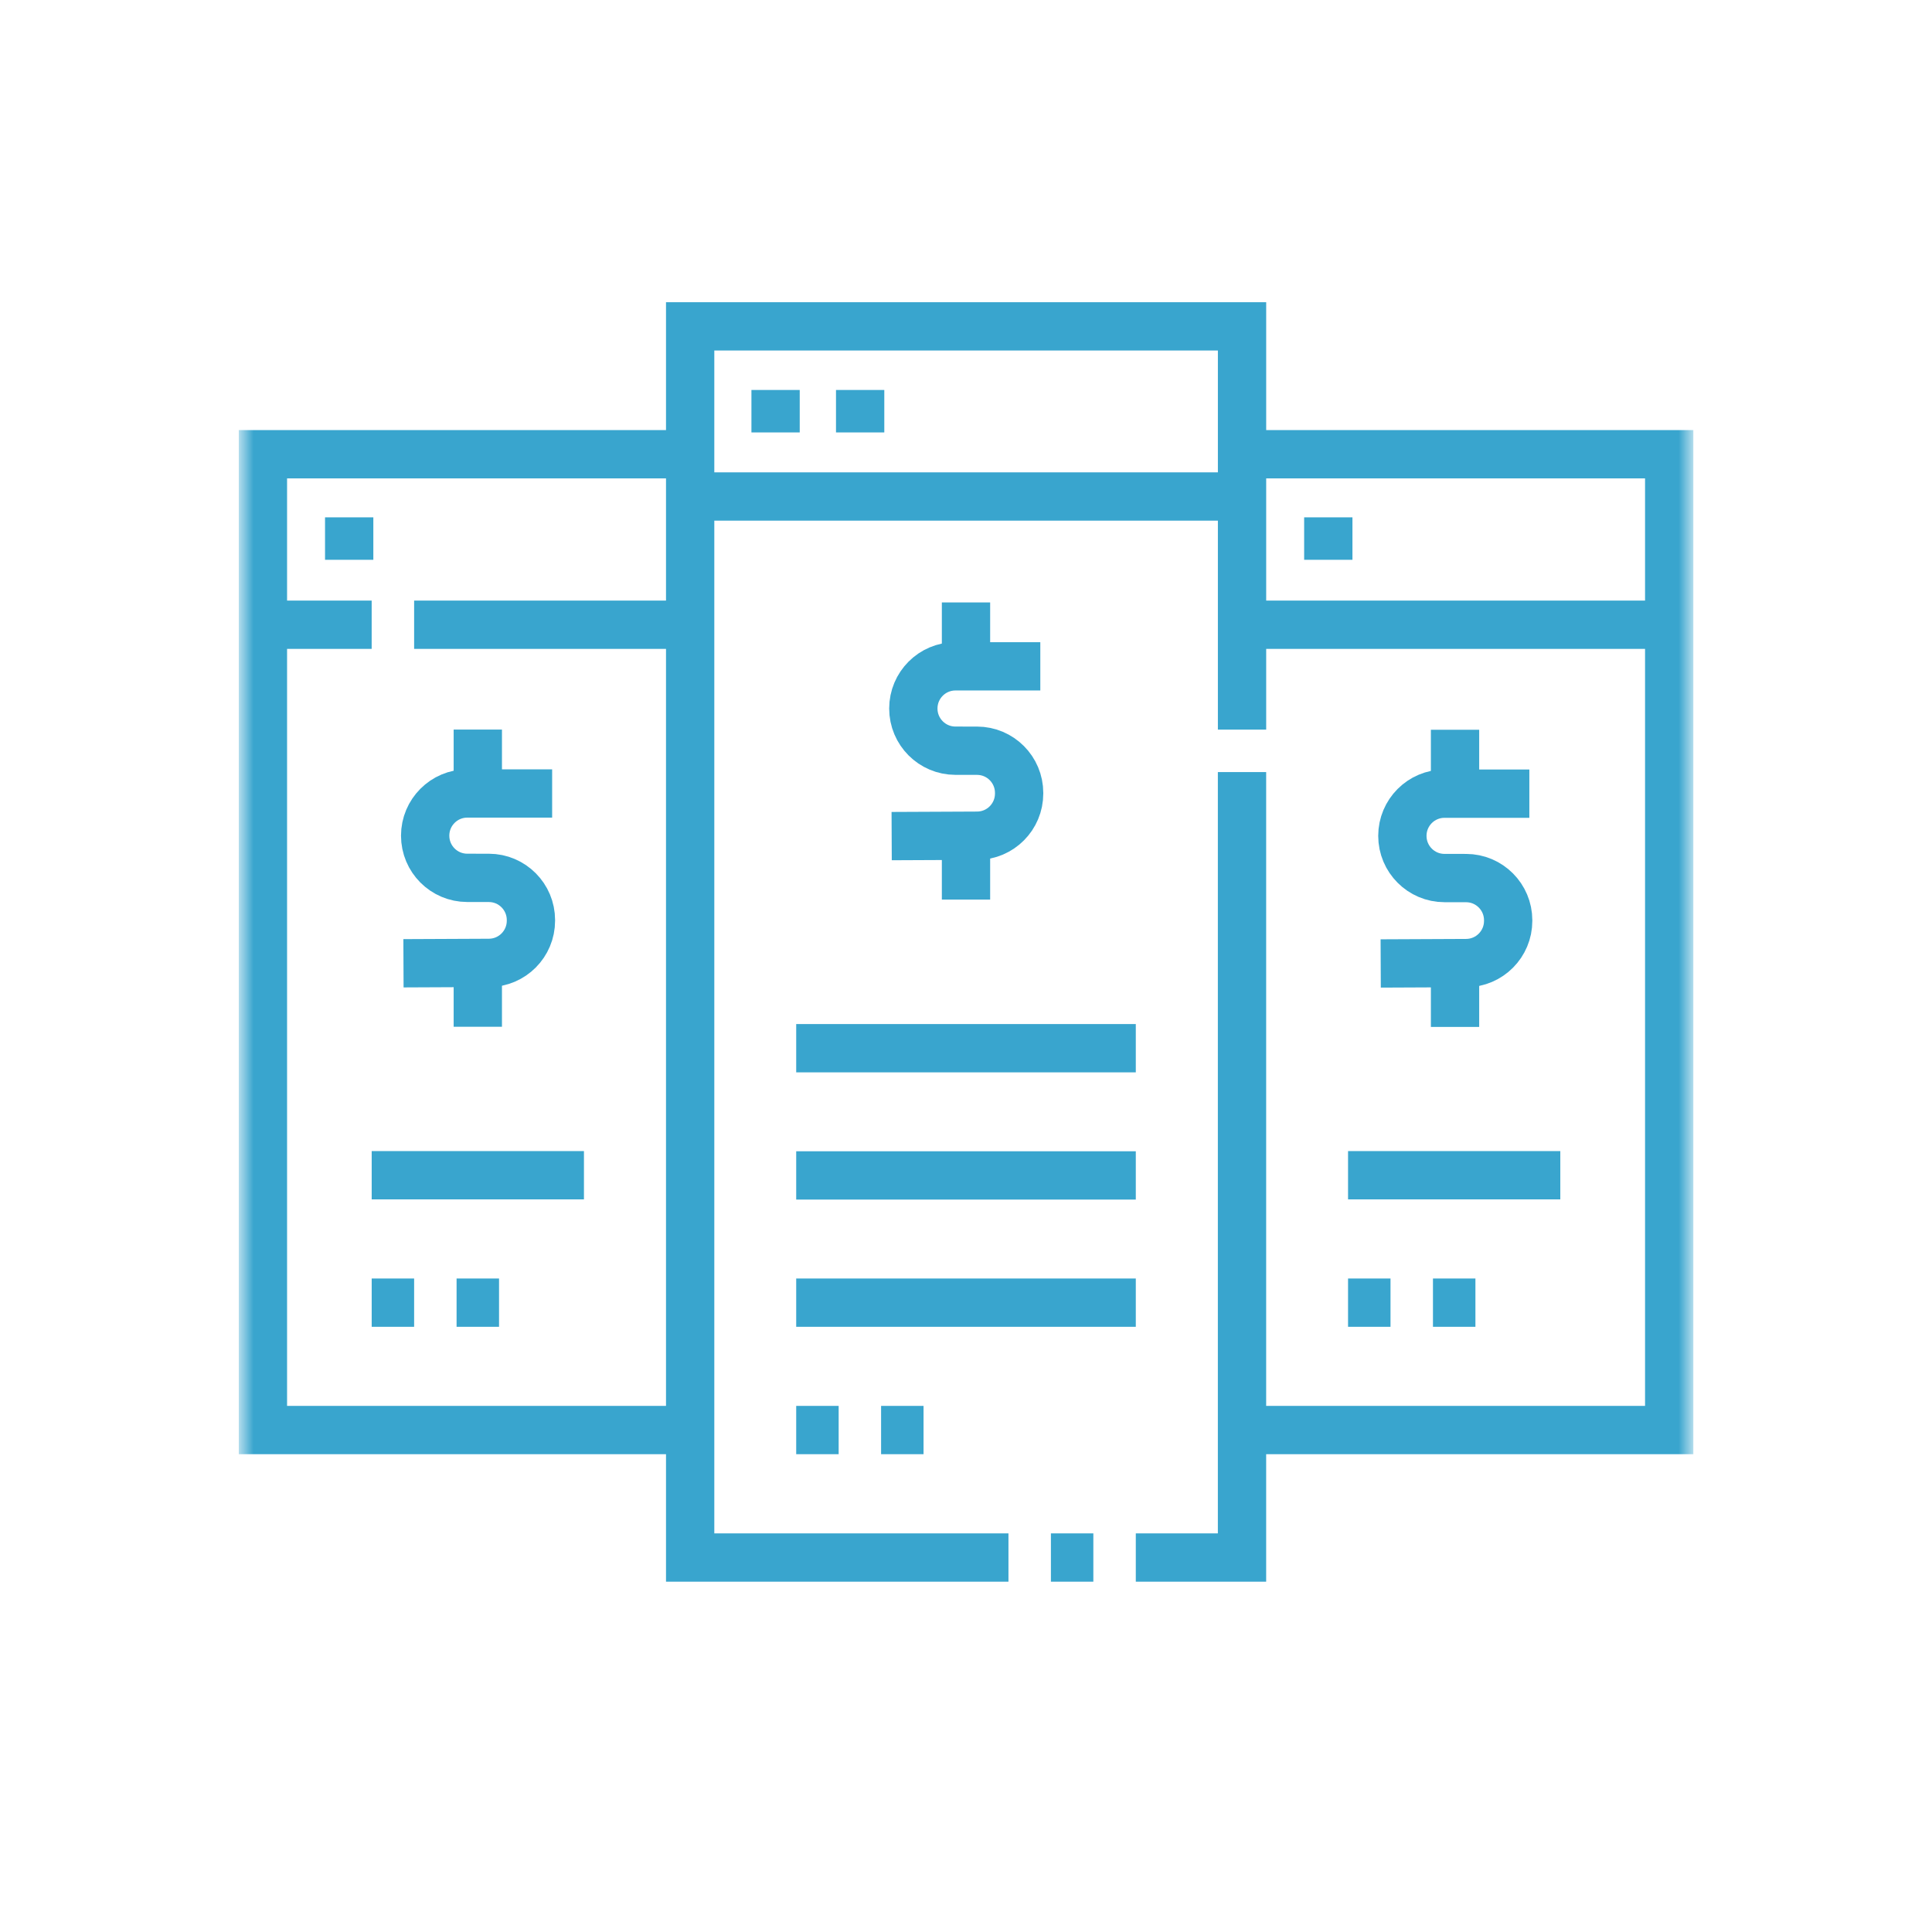 <?xml version="1.0" encoding="UTF-8"?>
<svg xmlns="http://www.w3.org/2000/svg" width="80" height="80" viewBox="0 0 80 80" fill="none">
  <path d="M51.429 31.97V64.494H47.031" stroke="#39A5CE" stroke-width="2" stroke-miterlimit="10"></path>
  <path d="M41.758 64.494H28.578V13.514H51.43V30.212" stroke="#39A5CE" stroke-width="2" stroke-miterlimit="10"></path>
  <path d="M45.273 64.494H43.516" stroke="#39A5CE" stroke-width="2" stroke-miterlimit="10"></path>
  <mask id="mask0_6192_5113" style="mask-type:luminance" maskUnits="userSpaceOnUse" x="10" y="9" width="60" height="60">
    <path d="M10 9H70V69H10V9Z" fill="white"></path>
  </mask>
  <g mask="url(#mask0_6192_5113)">
    <path d="M51.428 59.215H69.118V18.809H51.428" stroke="#39A5CE" stroke-width="2" stroke-miterlimit="10"></path>
    <path d="M28.577 59.215H10.887V18.809H28.577" stroke="#39A5CE" stroke-width="2" stroke-miterlimit="10"></path>
  </g>
  <path d="M28.578 20.559H51.43" stroke="#39A5CE" stroke-width="2" stroke-miterlimit="10"></path>
  <path d="M17.148 25.869H28.578" stroke="#39A5CE" stroke-width="2" stroke-miterlimit="10"></path>
  <mask id="mask1_6192_5113" style="mask-type:luminance" maskUnits="userSpaceOnUse" x="10" y="9" width="60" height="60">
    <path d="M10 9H70V69H10V9Z" fill="white"></path>
  </mask>
  <g mask="url(#mask1_6192_5113)">
    <path d="M10.887 25.869H15.39" stroke="#39A5CE" stroke-width="2" stroke-miterlimit="10"></path>
    <path d="M51.428 25.869H69.118" stroke="#39A5CE" stroke-width="2" stroke-miterlimit="10"></path>
  </g>
  <path d="M32.115 16.148V17.906" stroke="#39A5CE" stroke-width="2" stroke-miterlimit="10"></path>
  <path d="M35.617 16.148V17.906" stroke="#39A5CE" stroke-width="2" stroke-miterlimit="10"></path>
  <path d="M14.459 21.422V23.18" stroke="#39A5CE" stroke-width="2" stroke-miterlimit="10"></path>
  <path d="M55.002 21.422V23.18" stroke="#39A5CE" stroke-width="2" stroke-miterlimit="10"></path>
  <path d="M32.969 43.404H47.031" stroke="#39A5CE" stroke-width="2" stroke-miterlimit="10"></path>
  <path d="M55.82 48.664H64.609" stroke="#39A5CE" stroke-width="2" stroke-miterlimit="10"></path>
  <path d="M32.969 48.672H47.031" stroke="#39A5CE" stroke-width="2" stroke-miterlimit="10"></path>
  <path d="M32.969 53.94H47.031" stroke="#39A5CE" stroke-width="2" stroke-miterlimit="10"></path>
  <path d="M32.969 59.215H34.727" stroke="#39A5CE" stroke-width="2" stroke-miterlimit="10"></path>
  <path d="M36.484 59.215H38.242" stroke="#39A5CE" stroke-width="2" stroke-miterlimit="10"></path>
  <path d="M55.82 53.94H57.578" stroke="#39A5CE" stroke-width="2" stroke-miterlimit="10"></path>
  <path d="M59.336 53.94H61.094" stroke="#39A5CE" stroke-width="2" stroke-miterlimit="10"></path>
  <path d="M15.391 48.664H24.18" stroke="#39A5CE" stroke-width="2" stroke-miterlimit="10"></path>
  <path d="M15.391 53.94H17.148" stroke="#39A5CE" stroke-width="2" stroke-miterlimit="10"></path>
  <path d="M18.906 53.94H20.664" stroke="#39A5CE" stroke-width="2" stroke-miterlimit="10"></path>
  <mask id="mask2_6192_5113" style="mask-type:luminance" maskUnits="userSpaceOnUse" x="10" y="9" width="60" height="60">
    <path d="M10 9H70V69H10V9Z" fill="white"></path>
  </mask>
  <g mask="url(#mask2_6192_5113)">
    <path d="M22.863 32.856H19.348C18.385 32.856 17.605 33.639 17.605 34.603C17.605 35.568 18.384 36.349 19.347 36.35L20.243 36.351C21.205 36.352 21.985 37.134 21.985 38.098V38.124C21.985 39.086 21.209 39.866 20.249 39.871L16.707 39.887" stroke="#39A5CE" stroke-width="2" stroke-miterlimit="10"></path>
    <path d="M19.785 32.855V30.21" stroke="#39A5CE" stroke-width="2" stroke-miterlimit="10"></path>
    <path d="M19.785 42.516V39.887" stroke="#39A5CE" stroke-width="2" stroke-miterlimit="10"></path>
    <path d="M43.077 27.591H39.563C38.6 27.591 37.819 28.373 37.819 29.338C37.819 30.302 38.599 31.084 39.561 31.085L40.458 31.086C41.42 31.087 42.2 31.869 42.2 32.833V32.858C42.2 33.82 41.424 34.601 40.464 34.605L36.922 34.621" stroke="#39A5CE" stroke-width="2" stroke-miterlimit="10"></path>
    <path d="M40 27.592V24.946" stroke="#39A5CE" stroke-width="2" stroke-miterlimit="10"></path>
    <path d="M40 37.25V34.621" stroke="#39A5CE" stroke-width="2" stroke-miterlimit="10"></path>
    <path d="M63.327 32.864H59.813C58.85 32.864 58.069 33.646 58.069 34.611C58.069 35.575 58.849 36.357 59.811 36.358L60.708 36.359C61.67 36.36 62.45 37.142 62.45 38.106V38.132C62.45 39.093 61.674 39.874 60.714 39.879L57.172 39.895" stroke="#39A5CE" stroke-width="2" stroke-miterlimit="10"></path>
    <path d="M60.25 32.863V30.218" stroke="#39A5CE" stroke-width="2" stroke-miterlimit="10"></path>
    <path d="M60.25 42.523V39.895" stroke="#39A5CE" stroke-width="2" stroke-miterlimit="10"></path>
  </g>
</svg>
